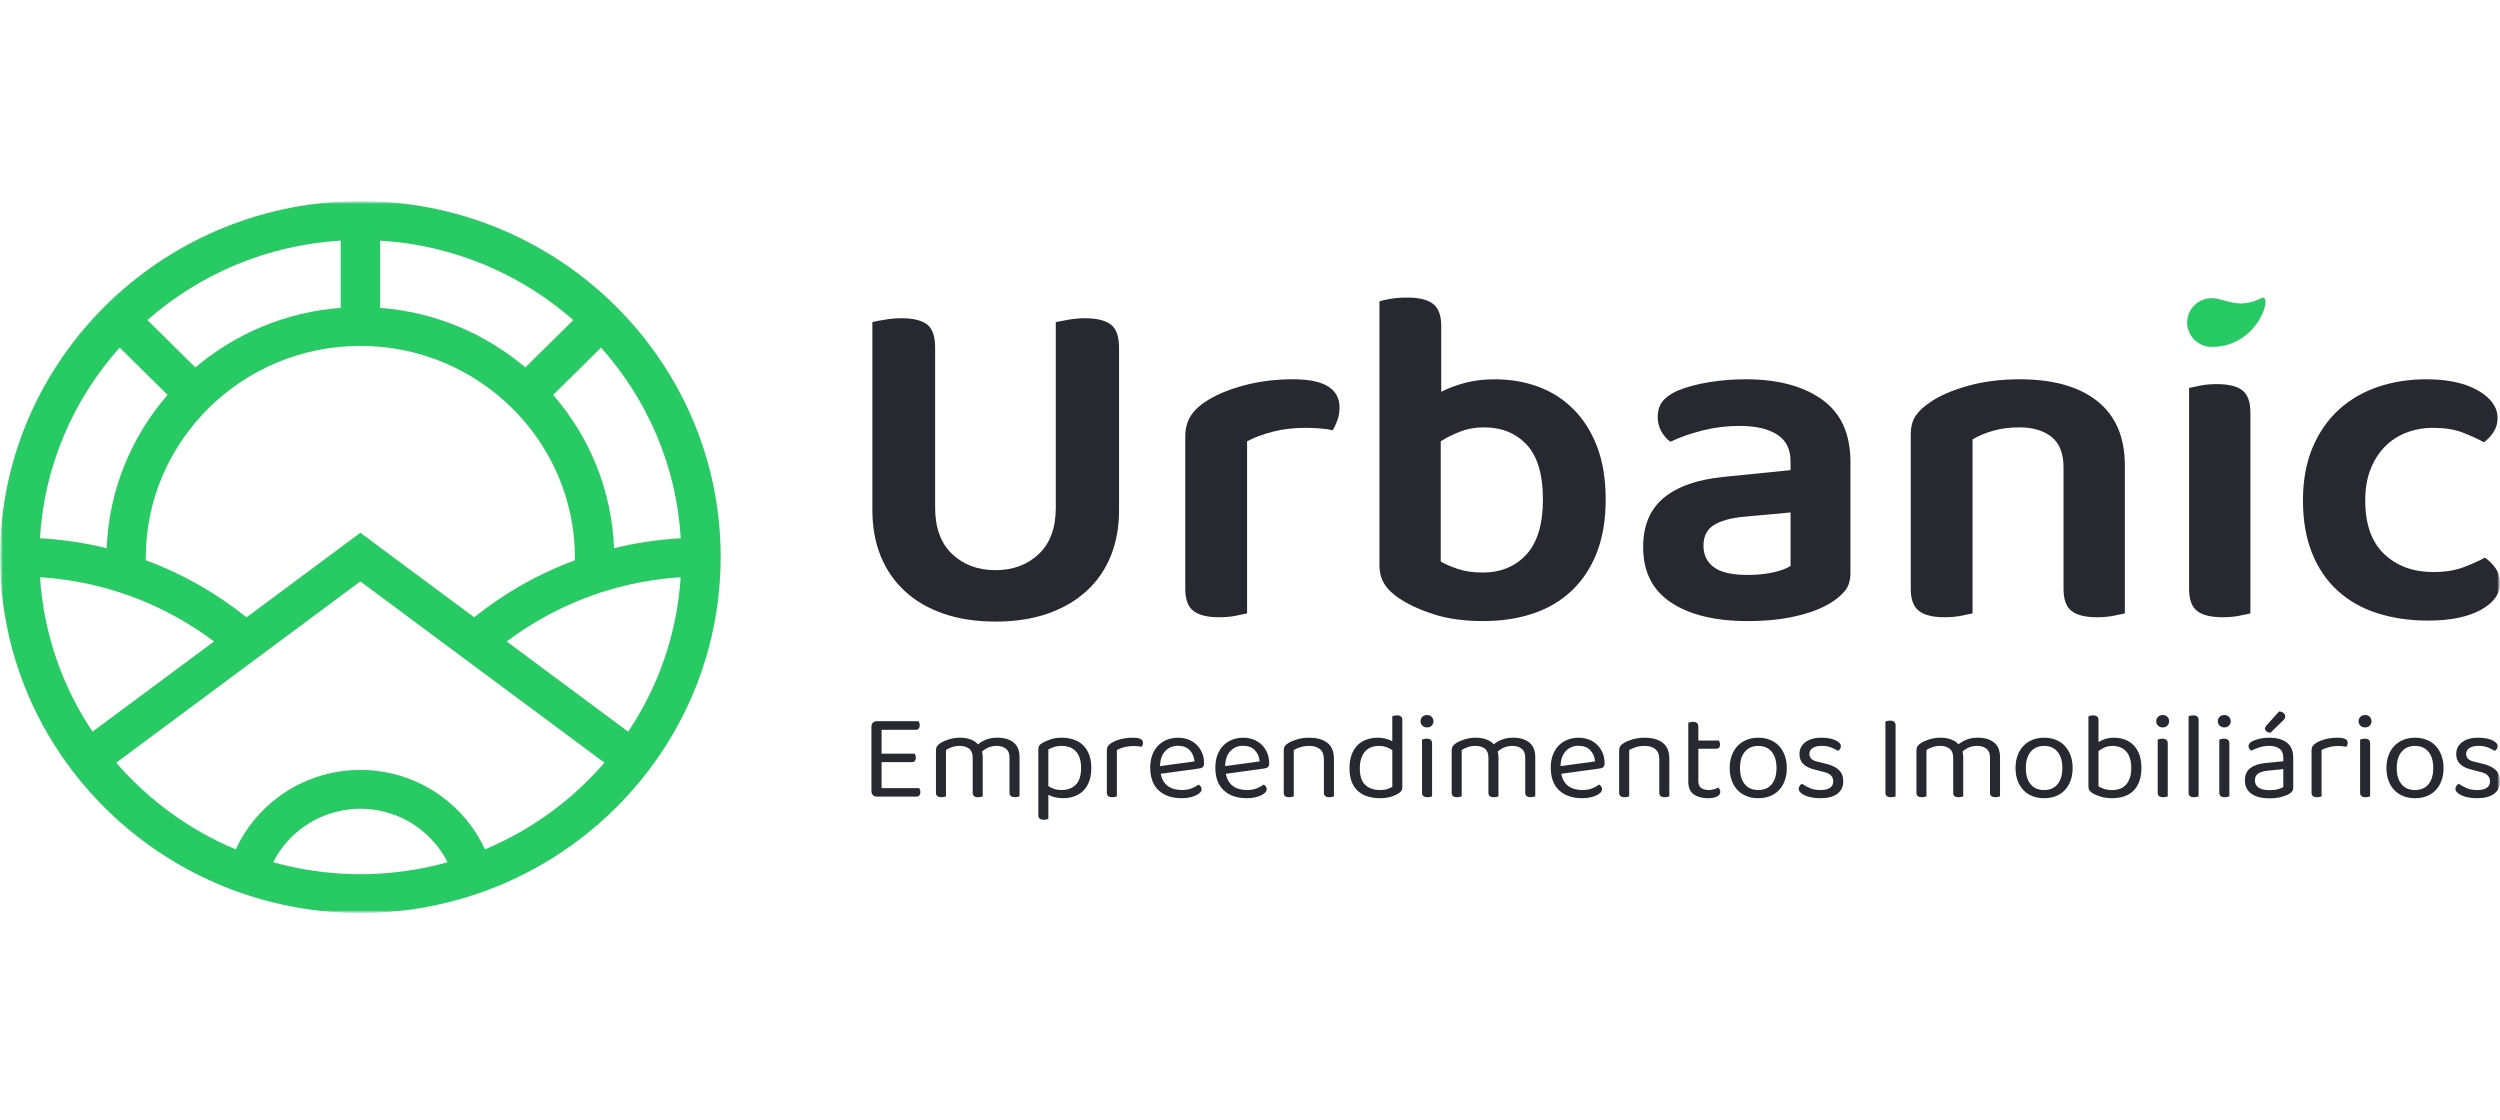 <?xml version="1.0" encoding="UTF-8"?>
<svg xmlns="http://www.w3.org/2000/svg" width="460" height="206" viewBox="0 0 460 206" fill="none">
  <mask id="mask0_22_856" style="mask-type:luminance" maskUnits="userSpaceOnUse" x="0" y="37" width="460" height="132">
    <path d="M460 37H0V168.013H460V37Z" fill="white"></path>
  </mask>
  <g mask="url(#mask0_22_856)">
    <mask id="mask1_22_856" style="mask-type:luminance" maskUnits="userSpaceOnUse" x="0" y="37" width="460" height="132">
      <path d="M460 37H0V168.013H460V37Z" fill="white"></path>
    </mask>
    <g mask="url(#mask1_22_856)">
      <path d="M416.094 54.865C418.336 53.758 415.709 63.832 406.974 63.832C404.469 63.832 402.435 61.825 402.435 59.349C402.435 56.873 404.466 54.865 406.974 54.865C409.483 54.865 411.654 57.059 416.094 54.865Z" fill="#28CA64"></path>
      <path d="M132.517 99.024C130.679 64.516 101.684 37 66.305 37C30.927 37 1.934 64.516 0.097 99.024C0.032 100.177 0 101.339 0 102.505C0 103.745 0.043 104.973 0.11 106.194C0.792 118.264 4.793 129.469 11.227 138.934C12.577 140.917 14.037 142.819 15.592 144.643C22.483 152.726 31.313 159.138 41.367 163.185C43.658 164.107 46.015 164.904 48.424 165.57C52.964 166.828 57.695 167.631 62.571 167.9C62.641 167.903 62.711 167.911 62.781 167.916C63.948 167.978 65.125 168.011 66.305 168.011C67.486 168.011 68.663 167.976 69.83 167.916C69.9 167.914 69.967 167.906 70.04 167.9C74.916 167.631 79.645 166.828 84.187 165.57C86.596 164.901 88.953 164.107 91.243 163.185C101.298 159.136 110.127 152.726 117.017 144.643C118.571 142.819 120.032 140.917 121.381 138.934C127.818 129.469 131.816 118.264 132.498 106.194C132.568 104.971 132.608 103.742 132.608 102.505C132.608 101.336 132.576 100.177 132.514 99.022M125.258 99.04C121.05 99.272 116.949 99.897 112.986 100.873C112.571 90.128 108.419 80.318 101.783 72.666L110.594 63.961C119.056 73.44 124.458 85.637 125.258 99.043M26.824 102.653C26.824 81.145 44.536 63.646 66.305 63.646C88.075 63.646 105.787 81.143 105.787 102.653C105.787 102.796 105.776 102.939 105.776 103.082C99.008 105.59 92.766 109.16 87.251 113.587L66.305 98.03L45.36 113.587C39.845 109.16 33.6 105.59 26.832 103.082C26.832 102.939 26.821 102.799 26.821 102.653M96.662 67.607C89.349 61.415 80.092 57.42 69.927 56.647V44.275C83.527 45.091 95.894 50.474 105.485 58.891L96.662 67.607ZM62.684 44.275V56.647C52.519 57.42 43.262 61.415 35.949 67.607L27.126 58.891C36.715 50.474 49.084 45.091 62.684 44.275ZM22.017 63.959L30.83 72.664C24.194 80.316 20.043 90.125 19.628 100.87C15.664 99.895 11.561 99.269 7.353 99.038C8.153 85.631 13.557 73.434 22.017 63.956M7.374 106.213C11.712 106.482 15.918 107.22 19.954 108.371C22.651 109.139 25.269 110.092 27.794 111.216C31.927 113.056 35.812 115.346 39.377 118.032L32.652 123.025L26.851 127.333L17.03 134.626C11.502 126.376 8.04 116.664 7.374 106.213ZM70.059 160.728C69.978 160.733 69.897 160.741 69.816 160.747C68.655 160.814 67.486 160.857 66.308 160.857C65.131 160.857 63.962 160.812 62.8 160.747C62.717 160.741 62.639 160.733 62.558 160.728C58.325 160.464 54.216 159.755 50.272 158.653C52.403 154.434 56.178 151.166 60.774 149.687C61.995 149.294 63.269 149.024 64.589 148.898C65.155 148.844 65.729 148.811 66.311 148.811C66.893 148.811 67.464 148.844 68.032 148.898C69.353 149.022 70.627 149.294 71.848 149.687C76.444 151.166 80.219 154.434 82.35 158.653C78.405 159.755 74.297 160.464 70.064 160.728M89.234 156.283C87.423 152.344 84.605 148.951 81.102 146.43C78.995 144.913 76.643 143.711 74.116 142.892C71.81 142.148 69.361 141.723 66.82 141.674C66.648 141.672 66.478 141.661 66.305 141.661C66.133 141.661 65.963 141.672 65.791 141.674C63.248 141.725 60.798 142.148 58.495 142.892C55.968 143.708 53.616 144.91 51.509 146.43C48.006 148.951 45.188 152.346 43.377 156.283C34.837 152.715 27.328 147.208 21.387 140.338L31.191 133.058L36.989 128.753L44.97 122.825L50.814 118.485L66.303 106.98L81.792 118.485L87.636 122.825L95.619 128.753L101.417 133.058L111.219 140.338C105.28 147.208 97.772 152.715 89.231 156.283M115.583 134.629L105.763 127.336L99.962 123.027L93.237 118.035C96.802 115.346 100.687 113.056 104.82 111.218C107.344 110.095 109.963 109.144 112.66 108.373C116.696 107.223 120.904 106.487 125.24 106.215C124.571 116.666 121.112 126.379 115.583 134.629Z" fill="#28CA64"></path>
      <path d="M183.171 114.371C179.59 114.371 176.395 113.883 173.59 112.91C170.785 111.938 168.412 110.553 166.472 108.753C164.532 106.956 163.053 104.803 162.04 102.298C161.024 99.792 160.518 96.977 160.518 93.849V59.263C160.994 59.144 161.757 58.998 162.8 58.821C163.842 58.645 164.874 58.557 165.887 58.557C168.037 58.557 169.603 58.942 170.589 59.707C171.575 60.475 172.065 61.889 172.065 63.953V93.409C172.065 97.125 173.11 99.97 175.199 101.945C177.287 103.922 179.943 104.909 183.165 104.909C186.388 104.909 189.044 103.922 191.132 101.945C193.223 99.97 194.266 97.125 194.266 93.409V59.265C194.802 59.147 195.578 59.001 196.594 58.823C197.609 58.648 198.622 58.559 199.638 58.559C201.788 58.559 203.37 58.945 204.383 59.71C205.398 60.478 205.905 61.892 205.905 63.956V93.854C205.905 96.979 205.398 99.795 204.383 102.303C203.367 104.809 201.877 106.962 199.907 108.759C197.938 110.558 195.551 111.943 192.746 112.916C189.941 113.888 186.749 114.376 183.165 114.376" fill="#282830"></path>
      <path d="M229.461 112.867C228.925 112.986 228.208 113.131 227.311 113.309C226.417 113.487 225.401 113.573 224.267 113.573C222.176 113.573 220.624 113.191 219.611 112.423C218.595 111.658 218.089 110.3 218.089 108.355V80.316C218.089 78.782 218.447 77.484 219.164 76.422C219.881 75.361 220.923 74.418 222.297 73.591C224.146 72.472 226.43 71.556 229.146 70.848C231.862 70.142 234.801 69.786 237.967 69.786C243.636 69.786 246.473 71.527 246.473 75.005C246.473 75.832 246.338 76.614 246.069 77.349C245.799 78.087 245.516 78.691 245.22 79.162C243.846 78.869 242.146 78.721 240.117 78.721C238.088 78.721 236.057 78.958 234.209 79.429C232.358 79.903 230.776 80.491 229.464 81.199V112.865L229.461 112.867Z" fill="#282830"></path>
      <path d="M275.032 69.789C277.899 69.789 280.566 70.247 283.045 71.16C285.521 72.076 287.684 73.459 289.535 75.318C291.386 77.177 292.833 79.475 293.878 82.218C294.921 84.96 295.446 88.188 295.446 91.903C295.446 95.619 294.907 98.86 293.835 101.632C292.76 104.405 291.238 106.733 289.268 108.619C287.299 110.507 284.925 111.922 282.15 112.865C279.375 113.808 276.285 114.279 272.885 114.279C269.484 114.279 266.408 113.867 263.843 113.04C261.278 112.215 259.157 111.243 257.487 110.122C256.234 109.298 255.307 108.398 254.712 107.425C254.114 106.452 253.817 105.288 253.817 103.931V55.461C254.294 55.283 254.995 55.122 255.922 54.973C256.846 54.825 257.875 54.752 259.009 54.752C261.097 54.752 262.649 55.135 263.665 55.903C264.678 56.668 265.187 58.026 265.187 59.971V72.09C266.44 71.441 267.887 70.896 269.53 70.454C271.171 70.013 273.006 69.792 275.037 69.792M273.062 78.634C271.451 78.634 269.975 78.898 268.63 79.429C267.289 79.96 266.109 80.55 265.096 81.199V103.311C265.871 103.782 266.917 104.24 268.229 104.682C269.541 105.124 271.063 105.345 272.796 105.345C276.137 105.345 278.823 104.24 280.854 102.028C282.883 99.817 283.899 96.441 283.899 91.901C283.899 87.361 282.899 83.939 280.9 81.816C278.901 79.693 276.29 78.632 273.065 78.632" fill="#282830"></path>
      <path d="M321.23 69.789C327.079 69.789 331.751 71.028 335.243 73.504C338.735 75.981 340.48 79.814 340.48 85.004V105.437C340.48 106.851 340.122 107.972 339.405 108.796C338.689 109.624 337.794 110.359 336.719 111.008C335.046 112.011 332.928 112.808 330.363 113.395C327.796 113.986 324.87 114.279 321.588 114.279C315.621 114.279 310.919 113.142 307.487 110.874C304.054 108.605 302.338 105.2 302.338 100.657C302.338 96.707 303.607 93.684 306.142 91.591C308.677 89.5 312.366 88.215 317.199 87.743L329.464 86.504V84.912C329.464 82.67 328.642 81.019 327.001 79.96C325.358 78.898 323.046 78.368 320.061 78.368C317.733 78.368 315.464 78.648 313.255 79.208C311.046 79.769 309.076 80.461 307.346 81.285C306.689 80.814 306.139 80.181 305.692 79.383C305.245 78.588 305.019 77.718 305.019 76.775C305.019 75.595 305.302 74.639 305.87 73.9C306.436 73.162 307.346 72.499 308.599 71.909C310.329 71.201 312.301 70.67 314.508 70.317C316.717 69.964 318.953 69.786 321.225 69.786M321.586 105.79C323.315 105.79 324.9 105.628 326.33 105.305C327.761 104.981 328.806 104.583 329.464 104.111V94.293L320.78 95.088C318.393 95.325 316.572 95.84 315.319 96.637C314.066 97.432 313.438 98.688 313.438 100.396C313.438 102.104 314.079 103.432 315.365 104.375C316.647 105.321 318.722 105.79 321.586 105.79Z" fill="#282830"></path>
      <path d="M377.499 80.404C376.037 79.227 374.054 78.634 371.545 78.634C369.813 78.634 368.218 78.842 366.755 79.254C365.292 79.666 364.023 80.197 362.951 80.846V112.867C362.414 112.986 361.698 113.131 360.801 113.309C359.903 113.487 358.89 113.573 357.756 113.573C355.665 113.573 354.113 113.191 353.1 112.423C352.085 111.658 351.578 110.3 351.578 108.355V79.96C351.578 78.545 351.874 77.395 352.473 76.511C353.068 75.627 353.995 74.773 355.248 73.946C356.977 72.769 359.278 71.78 362.142 70.983C365.006 70.188 368.169 69.789 371.631 69.789C377.78 69.789 382.538 71.131 385.911 73.814C389.281 76.498 390.971 80.434 390.971 85.623V112.867C390.491 112.986 389.791 113.131 388.867 113.309C387.942 113.487 386.943 113.573 385.868 113.573C383.718 113.573 382.152 113.191 381.166 112.423C380.18 111.658 379.69 110.3 379.69 108.355V85.976C379.69 83.441 378.96 81.582 377.497 80.404" fill="#282830"></path>
      <path d="M402.79 71.381C403.267 71.263 403.967 71.117 404.894 70.94C405.818 70.762 406.818 70.675 407.893 70.675C410.043 70.675 411.608 71.058 412.594 71.826C413.581 72.594 414.071 73.949 414.071 75.894V112.867C413.591 112.986 412.893 113.132 411.967 113.309C411.043 113.487 410.043 113.573 408.968 113.573C406.818 113.573 405.253 113.191 404.266 112.423C403.28 111.658 402.79 110.3 402.79 108.355V71.381Z" fill="#282830"></path>
      <path d="M447.735 78.723C445.944 78.723 444.287 79.02 442.767 79.607C441.248 80.194 439.933 81.054 438.828 82.172C437.724 83.293 436.843 84.677 436.188 86.329C435.53 87.981 435.202 89.899 435.202 92.079C435.202 96.443 436.366 99.73 438.694 101.942C441.021 104.154 444.036 105.259 447.735 105.259C449.823 105.259 451.629 104.979 453.151 104.418C454.673 103.858 456.031 103.254 457.225 102.605C458.06 103.195 458.731 103.874 459.24 104.639C459.746 105.407 460.002 106.291 460.002 107.293C460.002 109.298 458.806 110.949 456.422 112.245C454.035 113.541 450.81 114.19 446.752 114.19C443.349 114.19 440.229 113.732 437.395 112.819C434.561 111.906 432.128 110.518 430.099 108.662C428.067 106.803 426.502 104.491 425.4 101.719C424.295 98.946 423.743 95.735 423.743 92.076C423.743 88.417 424.339 85.103 425.535 82.304C426.728 79.504 428.353 77.174 430.414 75.315C432.473 73.459 434.876 72.074 437.621 71.158C440.367 70.244 443.293 69.786 446.396 69.786C450.395 69.786 453.587 70.481 455.977 71.866C458.364 73.251 459.558 74.949 459.558 76.953C459.558 77.896 459.302 78.753 458.795 79.518C458.286 80.286 457.707 80.903 457.049 81.377C455.856 80.728 454.528 80.124 453.065 79.564C451.602 79.003 449.826 78.723 447.738 78.723" fill="#282830"></path>
      <path d="M160.62 146.3C160.437 146.117 160.343 145.875 160.343 145.57V133.707C160.343 133.403 160.437 133.16 160.62 132.977C160.803 132.794 161.051 132.702 161.359 132.702H169.024C169.069 132.778 169.115 132.88 169.161 133.01C169.207 133.139 169.231 133.282 169.231 133.433C169.231 133.691 169.169 133.896 169.045 134.05C168.921 134.203 168.746 134.279 168.514 134.279H162.21V138.681H168.304C168.35 138.756 168.399 138.859 168.444 138.988C168.49 139.117 168.514 139.26 168.514 139.411C168.514 139.67 168.452 139.872 168.331 140.015C168.207 140.16 168.029 140.23 167.798 140.23H162.21V145.021H169.137C169.183 145.096 169.231 145.196 169.277 145.317C169.323 145.441 169.347 145.584 169.347 145.751C169.347 146.009 169.285 146.211 169.161 146.354C169.037 146.5 168.862 146.572 168.63 146.572H161.359C161.051 146.572 160.803 146.481 160.62 146.298" fill="#282830"></path>
      <path d="M185.092 137.77C184.661 137.42 184.085 137.245 183.36 137.245C182.36 137.245 181.466 137.595 180.682 138.296C180.776 138.6 180.822 138.926 180.822 139.276V146.529C180.744 146.559 180.625 146.594 180.464 146.632C180.302 146.669 180.138 146.688 179.968 146.688C179.305 146.688 178.976 146.416 178.976 145.866V139.411C178.976 138.665 178.761 138.118 178.33 137.768C177.899 137.417 177.314 137.242 176.576 137.242C176.083 137.242 175.617 137.318 175.178 137.471C174.738 137.622 174.367 137.797 174.059 137.994V146.524C173.981 146.554 173.865 146.589 173.715 146.626C173.561 146.664 173.391 146.683 173.205 146.683C172.543 146.683 172.214 146.411 172.214 145.861V138.083C172.214 137.778 172.279 137.525 172.411 137.318C172.54 137.113 172.769 136.905 173.092 136.693C173.507 136.434 174.035 136.21 174.674 136.019C175.312 135.828 175.956 135.733 176.603 135.733C177.357 135.733 178.025 135.844 178.613 136.065C179.197 136.286 179.645 136.585 179.952 136.965C180.35 136.614 180.852 136.323 181.452 136.086C182.053 135.852 182.738 135.733 183.508 135.733C184.756 135.733 185.747 136.027 186.488 136.612C187.226 137.196 187.595 138.099 187.595 139.314V146.521C187.52 146.551 187.399 146.586 187.237 146.624C187.075 146.661 186.911 146.68 186.741 146.68C186.078 146.68 185.75 146.408 185.75 145.858V139.403C185.75 138.657 185.534 138.11 185.103 137.759" fill="#282830"></path>
      <path d="M195.6 146.871C195.061 146.871 194.552 146.809 194.075 146.688C193.598 146.567 193.204 146.421 192.897 146.254V150.678C192.822 150.708 192.703 150.743 192.552 150.781C192.399 150.818 192.229 150.837 192.043 150.837C191.38 150.837 191.052 150.557 191.052 149.994V137.951C191.052 137.646 191.106 137.404 191.213 137.221C191.321 137.037 191.545 136.849 191.884 136.649C192.299 136.42 192.795 136.213 193.372 136.022C193.948 135.83 194.608 135.736 195.346 135.736C196.085 135.736 196.812 135.841 197.483 136.057C198.151 136.27 198.73 136.601 199.215 137.048C199.7 137.498 200.086 138.072 200.371 138.77C200.657 139.47 200.797 140.306 200.797 141.278C200.797 142.251 200.67 143.043 200.417 143.743C200.164 144.444 199.805 145.023 199.342 145.487C198.881 145.95 198.329 146.298 197.69 146.524C197.052 146.75 196.354 146.866 195.6 146.866M195.344 145.365C196.421 145.365 197.286 145.042 197.941 144.395C198.596 143.749 198.922 142.711 198.922 141.281C198.922 140.537 198.825 139.904 198.633 139.387C198.439 138.869 198.178 138.452 197.847 138.131C197.515 137.811 197.135 137.584 196.704 137.447C196.273 137.31 195.818 137.242 195.344 137.242C194.789 137.242 194.32 137.31 193.935 137.447C193.549 137.584 193.202 137.738 192.895 137.902V144.632C193.188 144.845 193.533 145.02 193.935 145.155C194.333 145.293 194.802 145.36 195.344 145.36" fill="#282830"></path>
      <path d="M205.504 146.529C205.426 146.559 205.31 146.594 205.159 146.632C205.005 146.669 204.836 146.688 204.65 146.688C203.987 146.688 203.658 146.413 203.658 145.866V138.134C203.658 137.784 203.723 137.506 203.855 137.301C203.984 137.097 204.205 136.895 204.512 136.698C204.914 136.439 205.455 136.216 206.14 136.024C206.824 135.833 207.597 135.739 208.459 135.739C209.691 135.739 210.308 136.043 210.308 136.652C210.308 136.806 210.283 136.946 210.238 137.075C210.192 137.204 210.13 137.315 210.052 137.404C209.898 137.374 209.699 137.342 209.451 137.312C209.206 137.283 208.958 137.266 208.713 137.266C208.004 137.266 207.382 137.339 206.843 137.482C206.304 137.627 205.857 137.797 205.504 137.997V146.527V146.529Z" fill="#282830"></path>
      <path d="M213.563 142.377C213.978 144.368 215.3 145.365 217.534 145.365C218.181 145.365 218.765 145.26 219.288 145.045C219.811 144.832 220.225 144.603 220.535 144.36C220.904 144.573 221.088 144.861 221.088 145.228C221.088 145.441 220.991 145.646 220.799 145.845C220.605 146.042 220.344 146.217 220.013 146.368C219.681 146.521 219.296 146.642 218.857 146.734C218.418 146.826 217.946 146.871 217.437 146.871C215.651 146.871 214.239 146.392 213.199 145.435C212.162 144.476 211.642 143.078 211.642 141.24C211.642 140.373 211.768 139.602 212.021 138.923C212.277 138.247 212.63 137.673 213.083 137.202C213.536 136.73 214.08 136.369 214.71 136.119C215.341 135.868 216.025 135.741 216.763 135.741C217.456 135.741 218.094 135.855 218.682 136.084C219.266 136.313 219.77 136.636 220.193 137.054C220.616 137.471 220.948 137.967 221.187 138.535C221.424 139.107 221.546 139.732 221.546 140.419C221.546 140.753 221.468 140.993 221.314 141.138C221.16 141.284 220.945 141.37 220.667 141.399L213.557 142.38L213.563 142.377ZM216.747 137.223C215.81 137.223 215.031 137.547 214.414 138.193C213.8 138.84 213.476 139.764 213.444 140.966L219.794 140.098C219.719 139.263 219.423 138.576 218.905 138.034C218.391 137.495 217.671 137.226 216.747 137.226" fill="#282830"></path>
      <path d="M225.544 142.377C225.959 144.368 227.282 145.365 229.515 145.365C230.162 145.365 230.747 145.26 231.269 145.045C231.792 144.832 232.207 144.603 232.517 144.36C232.886 144.573 233.069 144.861 233.069 145.228C233.069 145.441 232.972 145.646 232.781 145.845C232.587 146.042 232.325 146.217 231.994 146.368C231.663 146.521 231.277 146.642 230.838 146.734C230.399 146.826 229.928 146.871 229.418 146.871C227.632 146.871 226.22 146.392 225.18 145.435C224.143 144.476 223.623 143.078 223.623 141.24C223.623 140.373 223.75 139.602 224.003 138.923C224.259 138.247 224.612 137.673 225.064 137.202C225.517 136.73 226.061 136.369 226.692 136.119C227.322 135.868 228.007 135.741 228.745 135.741C229.437 135.741 230.076 135.855 230.663 136.084C231.248 136.313 231.752 136.636 232.175 137.054C232.598 137.471 232.929 137.967 233.169 138.535C233.406 139.107 233.527 139.732 233.527 140.419C233.527 140.753 233.449 140.993 233.295 141.138C233.142 141.284 232.926 141.37 232.649 141.399L225.539 142.38L225.544 142.377ZM228.729 137.223C227.791 137.223 227.012 137.547 226.395 138.193C225.781 138.84 225.458 139.764 225.426 140.966L231.776 140.098C231.7 139.263 231.404 138.576 230.887 138.034C230.372 137.495 229.653 137.226 228.729 137.226" fill="#282830"></path>
      <path d="M242.87 137.84C242.385 137.444 241.736 137.248 240.92 137.248C240.303 137.248 239.758 137.323 239.279 137.477C238.802 137.627 238.392 137.803 238.056 137.999V146.529C237.98 146.559 237.864 146.594 237.711 146.632C237.557 146.669 237.387 146.688 237.201 146.688C236.539 146.688 236.21 146.413 236.21 145.866V138.088C236.21 137.768 236.275 137.506 236.407 137.301C236.536 137.097 236.765 136.895 237.088 136.698C237.49 136.455 238.021 136.235 238.681 136.038C239.341 135.841 240.09 135.741 240.92 135.741C242.321 135.741 243.425 136.054 244.231 136.676C245.039 137.299 245.443 138.279 245.443 139.618V146.529C245.368 146.559 245.246 146.594 245.085 146.632C244.923 146.669 244.759 146.688 244.589 146.688C243.926 146.688 243.595 146.413 243.595 145.866V139.707C243.595 138.856 243.352 138.234 242.867 137.838" fill="#282830"></path>
      <path d="M258.028 144.843C258.028 145.147 257.961 145.382 257.832 145.549C257.702 145.716 257.498 145.883 257.22 146.05C256.913 146.246 256.474 146.435 255.905 146.607C255.337 146.783 254.682 146.869 253.941 146.869C253.111 146.869 252.349 146.761 251.657 146.548C250.964 146.335 250.369 146.007 249.868 145.557C249.366 145.109 248.981 144.538 248.712 143.846C248.442 143.153 248.308 142.321 248.308 141.348C248.308 140.376 248.448 139.513 248.723 138.805C249 138.096 249.372 137.514 249.843 137.059C250.312 136.604 250.867 136.267 251.506 136.057C252.144 135.844 252.826 135.736 253.548 135.736C254.041 135.736 254.518 135.798 254.979 135.919C255.442 136.041 255.841 136.194 256.18 136.375V131.789C256.256 131.759 256.377 131.724 256.539 131.687C256.7 131.649 256.865 131.63 257.034 131.63C257.697 131.63 258.028 131.905 258.028 132.452V144.837V144.843ZM256.183 138.021C255.873 137.808 255.52 137.625 255.121 137.474C254.723 137.323 254.259 137.248 253.737 137.248C253.26 137.248 252.81 137.32 252.387 137.463C251.964 137.609 251.589 137.843 251.266 138.169C250.943 138.498 250.687 138.926 250.493 139.46C250.299 139.993 250.204 140.637 250.204 141.397C250.204 142.795 250.544 143.808 251.22 144.431C251.899 145.053 252.799 145.365 253.922 145.365C254.461 145.365 254.903 145.309 255.251 145.193C255.596 145.08 255.908 144.937 256.186 144.773V138.021H256.183Z" fill="#282830"></path>
      <path d="M261.377 132.705C261.377 132.387 261.487 132.118 261.711 131.897C261.935 131.676 262.223 131.565 262.576 131.565C262.929 131.565 263.214 131.676 263.43 131.897C263.646 132.118 263.753 132.387 263.753 132.705C263.753 133.023 263.646 133.295 263.43 133.516C263.214 133.737 262.929 133.847 262.576 133.847C262.223 133.847 261.932 133.737 261.711 133.516C261.487 133.295 261.377 133.026 261.377 132.705ZM263.5 146.529C263.422 146.559 263.306 146.594 263.155 146.632C263.002 146.669 262.832 146.688 262.646 146.688C261.983 146.688 261.654 146.413 261.654 145.867V136.081C261.73 136.051 261.851 136.016 262.013 135.979C262.174 135.941 262.347 135.922 262.533 135.922C263.179 135.922 263.503 136.205 263.503 136.765V146.529H263.5Z" fill="#282830"></path>
      <path d="M279.986 137.77C279.555 137.42 278.978 137.245 278.254 137.245C277.254 137.245 276.359 137.595 275.575 138.296C275.67 138.6 275.716 138.926 275.716 139.276V146.529C275.637 146.559 275.519 146.594 275.357 146.632C275.196 146.669 275.031 146.688 274.861 146.688C274.199 146.688 273.87 146.416 273.87 145.866V139.411C273.87 138.665 273.654 138.118 273.223 137.768C272.792 137.417 272.208 137.242 271.469 137.242C270.976 137.242 270.51 137.318 270.071 137.471C269.632 137.622 269.26 137.797 268.953 137.994V146.524C268.875 146.554 268.759 146.589 268.608 146.626C268.455 146.664 268.285 146.683 268.099 146.683C267.436 146.683 267.107 146.411 267.107 145.861V138.083C267.107 137.778 267.172 137.525 267.304 137.318C267.433 137.113 267.662 136.905 267.986 136.693C268.401 136.434 268.929 136.21 269.567 136.019C270.206 135.828 270.85 135.733 271.496 135.733C272.251 135.733 272.919 135.844 273.506 136.065C274.091 136.286 274.538 136.585 274.845 136.965C275.244 136.614 275.745 136.323 276.346 136.086C276.947 135.852 277.631 135.733 278.402 135.733C279.649 135.733 280.641 136.027 281.382 136.612C282.12 137.196 282.489 138.099 282.489 139.314V146.521C282.413 146.551 282.292 146.586 282.131 146.624C281.969 146.661 281.805 146.68 281.635 146.68C280.972 146.68 280.643 146.408 280.643 145.858V139.403C280.643 138.657 280.428 138.11 279.997 137.759" fill="#282830"></path>
      <path d="M287.258 142.377C287.673 144.368 288.996 145.365 291.229 145.365C291.876 145.365 292.46 145.26 292.983 145.045C293.506 144.832 293.921 144.603 294.231 144.36C294.6 144.573 294.783 144.861 294.783 145.228C294.783 145.441 294.686 145.646 294.495 145.845C294.301 146.042 294.039 146.217 293.708 146.368C293.377 146.521 292.991 146.642 292.552 146.734C292.113 146.826 291.641 146.871 291.132 146.871C289.346 146.871 287.934 146.392 286.894 145.435C285.857 144.476 285.337 143.078 285.337 141.24C285.337 140.373 285.464 139.602 285.717 138.923C285.973 138.247 286.326 137.673 286.778 137.202C287.231 136.73 287.775 136.369 288.406 136.119C289.036 135.868 289.72 135.741 290.459 135.741C291.151 135.741 291.79 135.855 292.377 136.084C292.962 136.313 293.465 136.636 293.888 137.054C294.311 137.471 294.643 137.967 294.883 138.535C295.12 139.107 295.241 139.732 295.241 140.419C295.241 140.753 295.163 140.993 295.009 141.138C294.856 141.284 294.64 141.37 294.363 141.399L287.253 142.38L287.258 142.377ZM290.443 137.223C289.505 137.223 288.726 137.547 288.109 138.193C287.495 138.84 287.172 139.764 287.139 140.966L293.49 140.098C293.414 139.263 293.118 138.576 292.601 138.034C292.086 137.495 291.367 137.226 290.443 137.226" fill="#282830"></path>
      <path d="M304.585 137.84C304.1 137.444 303.451 137.248 302.634 137.248C302.017 137.248 301.473 137.323 300.994 137.477C300.517 137.627 300.107 137.803 299.77 137.999V146.529C299.695 146.559 299.579 146.594 299.425 146.632C299.272 146.669 299.102 146.688 298.916 146.688C298.253 146.688 297.925 146.413 297.925 145.866V138.088C297.925 137.768 297.989 137.506 298.121 137.301C298.251 137.097 298.48 136.895 298.803 136.698C299.205 136.455 299.735 136.235 300.395 136.038C301.056 135.841 301.805 135.741 302.634 135.741C304.035 135.741 305.14 136.054 305.946 136.676C306.754 137.299 307.158 138.279 307.158 139.618V146.529C307.083 146.559 306.961 146.594 306.8 146.632C306.638 146.669 306.474 146.688 306.304 146.688C305.641 146.688 305.31 146.413 305.31 145.866V139.707C305.31 138.856 305.067 138.234 304.582 137.838" fill="#282830"></path>
      <path d="M314.271 146.872C313.193 146.872 312.32 146.634 311.649 146.163C310.981 145.691 310.645 144.91 310.645 143.814V132.977C310.72 132.948 310.841 132.913 311.003 132.875C311.165 132.837 311.337 132.818 311.523 132.818C312.169 132.818 312.493 133.093 312.493 133.64V136.262H316.278C316.324 136.337 316.373 136.439 316.418 136.569C316.464 136.698 316.488 136.841 316.488 136.992C316.488 137.509 316.257 137.768 315.796 137.768H312.495V143.698C312.495 144.307 312.668 144.735 313.015 144.988C313.363 145.239 313.851 145.365 314.484 145.365C314.745 145.365 315.039 145.32 315.359 145.228C315.683 145.136 315.952 145.031 316.168 144.91C316.259 144.999 316.343 145.115 316.421 145.252C316.496 145.39 316.537 145.549 316.537 145.732C316.537 146.066 316.337 146.341 315.936 146.554C315.537 146.766 314.982 146.874 314.274 146.874" fill="#282830"></path>
      <path d="M328.771 141.305C328.771 142.156 328.648 142.924 328.402 143.609C328.157 144.293 327.807 144.88 327.352 145.365C326.896 145.853 326.347 146.225 325.7 146.483C325.053 146.742 324.329 146.871 323.531 146.871C322.734 146.871 322.006 146.742 321.36 146.483C320.713 146.225 320.161 145.853 319.697 145.365C319.237 144.88 318.881 144.293 318.636 143.609C318.391 142.924 318.267 142.156 318.267 141.305C318.267 140.454 318.393 139.686 318.646 139.002C318.9 138.317 319.258 137.73 319.719 137.245C320.182 136.757 320.735 136.385 321.381 136.127C322.028 135.868 322.742 135.739 323.528 135.739C324.315 135.739 325.029 135.868 325.676 136.127C326.322 136.385 326.872 136.757 327.327 137.245C327.78 137.73 328.136 138.317 328.389 139.002C328.642 139.686 328.769 140.454 328.769 141.305M323.528 137.248C322.48 137.248 321.659 137.606 321.058 138.32C320.457 139.034 320.158 140.031 320.158 141.308C320.158 142.585 320.454 143.601 321.047 144.306C321.64 145.015 322.467 145.368 323.528 145.368C324.59 145.368 325.414 145.01 325.999 144.296C326.584 143.582 326.877 142.585 326.877 141.308C326.877 140.031 326.581 139.034 325.988 138.32C325.396 137.606 324.577 137.248 323.528 137.248Z" fill="#282830"></path>
      <path d="M339.16 143.77C339.16 144.743 338.799 145.503 338.075 146.052C337.35 146.599 336.305 146.874 334.933 146.874C334.349 146.874 333.81 146.823 333.317 146.726C332.824 146.626 332.406 146.5 332.058 146.338C331.714 146.179 331.441 145.996 331.25 145.791C331.056 145.586 330.962 145.376 330.962 145.163C330.962 144.98 331.013 144.805 331.113 144.638C331.212 144.471 331.363 144.325 331.563 144.204C331.978 144.509 332.463 144.778 333.018 145.015C333.573 145.249 334.203 145.368 334.912 145.368C336.512 145.368 337.312 144.835 337.312 143.77C337.312 142.903 336.782 142.342 335.72 142.081L333.802 141.58C332.864 141.337 332.177 140.982 331.749 140.521C331.318 140.058 331.102 139.46 331.102 138.729C331.102 138.333 331.183 137.953 331.344 137.587C331.506 137.223 331.757 136.903 332.096 136.631C332.436 136.356 332.853 136.14 333.354 135.979C333.853 135.82 334.443 135.739 335.122 135.739C336.2 135.739 337.07 135.895 337.73 136.205C338.393 136.517 338.724 136.878 338.724 137.288C338.724 137.485 338.673 137.66 338.573 137.811C338.473 137.964 338.339 138.077 338.169 138.153C337.892 137.97 337.498 137.773 336.992 137.56C336.482 137.347 335.884 137.239 335.192 137.239C334.499 137.239 333.95 137.369 333.54 137.627C333.131 137.886 332.929 138.25 332.929 138.721C332.929 139.072 333.045 139.368 333.274 139.61C333.505 139.853 333.891 140.036 334.427 140.157L336.022 140.545C337.067 140.804 337.854 141.187 338.376 141.696C338.899 142.205 339.16 142.892 339.16 143.76" fill="#282830"></path>
      <path d="M348.442 146.632C348.288 146.669 348.119 146.688 347.933 146.688C347.256 146.688 346.917 146.408 346.917 145.845V132.754C346.992 132.724 347.114 132.689 347.275 132.651C347.437 132.614 347.609 132.595 347.795 132.595C348.455 132.595 348.787 132.875 348.787 133.438V146.532C348.711 146.562 348.593 146.597 348.442 146.634" fill="#282830"></path>
      <path d="M365.502 137.77C365.07 137.42 364.494 137.245 363.769 137.245C362.77 137.245 361.875 137.595 361.091 138.296C361.185 138.6 361.231 138.926 361.231 139.276V146.529C361.153 146.559 361.034 146.594 360.873 146.632C360.711 146.669 360.547 146.688 360.377 146.688C359.714 146.688 359.386 146.416 359.386 145.866V139.411C359.386 138.665 359.17 138.118 358.739 137.768C358.308 137.417 357.723 137.242 356.985 137.242C356.492 137.242 356.026 137.318 355.587 137.471C355.148 137.622 354.776 137.797 354.469 137.994V146.524C354.39 146.554 354.275 146.589 354.124 146.626C353.97 146.664 353.8 146.683 353.615 146.683C352.952 146.683 352.623 146.411 352.623 145.861V138.083C352.623 137.778 352.688 137.525 352.82 137.318C352.949 137.113 353.178 136.905 353.501 136.693C353.916 136.434 354.444 136.21 355.083 136.019C355.721 135.828 356.365 135.733 357.012 135.733C357.766 135.733 358.435 135.844 359.022 136.065C359.607 136.286 360.054 136.585 360.361 136.965C360.76 136.614 361.261 136.323 361.862 136.086C362.462 135.852 363.147 135.733 363.917 135.733C365.165 135.733 366.156 136.027 366.897 136.612C367.635 137.196 368.005 138.099 368.005 139.314V146.521C367.929 146.551 367.808 146.586 367.646 146.624C367.485 146.661 367.32 146.68 367.15 146.68C366.488 146.68 366.159 146.408 366.159 145.858V139.403C366.159 138.657 365.943 138.11 365.512 137.759" fill="#282830"></path>
      <path d="M381.363 141.305C381.363 142.156 381.239 142.924 380.994 143.609C380.749 144.293 380.399 144.88 379.943 145.365C379.488 145.853 378.938 146.225 378.292 146.483C377.645 146.742 376.92 146.871 376.123 146.871C375.325 146.871 374.598 146.742 373.951 146.483C373.305 146.225 372.752 145.853 372.289 145.365C371.828 144.88 371.473 144.293 371.228 143.609C370.982 142.924 370.858 142.156 370.858 141.305C370.858 140.454 370.985 139.686 371.238 139.002C371.492 138.317 371.85 137.73 372.311 137.245C372.774 136.757 373.326 136.385 373.973 136.127C374.62 135.868 375.334 135.739 376.12 135.739C376.907 135.739 377.621 135.868 378.268 136.127C378.914 136.385 379.464 136.757 379.919 137.245C380.372 137.73 380.727 138.317 380.981 139.002C381.234 139.686 381.361 140.454 381.361 141.305M376.123 137.248C375.075 137.248 374.253 137.606 373.652 138.32C373.052 139.034 372.752 140.031 372.752 141.308C372.752 142.585 373.049 143.601 373.642 144.306C374.234 145.015 375.061 145.368 376.123 145.368C377.185 145.368 378.009 145.01 378.594 144.296C379.178 143.582 379.472 142.585 379.472 141.308C379.472 140.031 379.176 139.034 378.583 138.32C377.99 137.606 377.171 137.248 376.123 137.248Z" fill="#282830"></path>
      <path d="M388.985 135.742C389.693 135.742 390.353 135.855 390.97 136.084C391.587 136.31 392.121 136.655 392.576 137.11C393.029 137.566 393.384 138.145 393.638 138.843C393.891 139.543 394.018 140.362 394.018 141.305C394.018 142.248 393.888 143.091 393.624 143.792C393.363 144.492 392.996 145.069 392.528 145.524C392.059 145.98 391.493 146.319 390.83 146.54C390.167 146.761 389.445 146.871 388.659 146.871C387.872 146.871 387.225 146.783 386.616 146.61C386.008 146.435 385.512 146.233 385.127 146.007C384.803 145.81 384.58 145.616 384.456 145.425C384.332 145.236 384.272 144.98 384.272 144.659V131.794C384.348 131.765 384.469 131.73 384.631 131.692C384.792 131.654 384.965 131.635 385.151 131.635C385.797 131.635 386.121 131.91 386.121 132.457V136.539C386.46 136.326 386.864 136.14 387.333 135.981C387.802 135.822 388.354 135.742 388.985 135.742ZM388.707 137.248C388.168 137.248 387.678 137.342 387.242 137.533C386.802 137.722 386.431 137.948 386.121 138.207V144.662C386.352 144.829 386.686 144.991 387.126 145.142C387.565 145.293 388.077 145.371 388.661 145.371C389.184 145.371 389.658 145.29 390.081 145.131C390.504 144.972 390.871 144.724 391.178 144.39C391.485 144.056 391.725 143.633 391.895 143.124C392.064 142.615 392.148 142.011 392.148 141.311C392.148 140.61 392.064 140.004 391.895 139.487C391.725 138.969 391.488 138.549 391.178 138.22C390.871 137.894 390.504 137.649 390.081 137.49C389.658 137.331 389.2 137.25 388.707 137.25" fill="#282830"></path>
      <path d="M396.742 132.705C396.742 132.387 396.853 132.118 397.076 131.897C397.3 131.676 397.588 131.565 397.941 131.565C398.294 131.565 398.58 131.676 398.795 131.897C399.011 132.118 399.119 132.387 399.119 132.705C399.119 133.023 399.011 133.295 398.795 133.516C398.58 133.737 398.294 133.847 397.941 133.847C397.588 133.847 397.297 133.737 397.076 133.516C396.853 133.295 396.742 133.026 396.742 132.705ZM398.865 146.529C398.787 146.559 398.671 146.594 398.52 146.632C398.367 146.669 398.197 146.688 398.014 146.688C397.351 146.688 397.02 146.413 397.02 145.867V136.081C397.095 136.051 397.216 136.016 397.378 135.979C397.54 135.941 397.712 135.922 397.898 135.922C398.545 135.922 398.868 136.205 398.868 136.765V146.529H398.865Z" fill="#282830"></path>
      <path d="M404.2 146.632C404.046 146.669 403.877 146.688 403.693 146.688C403.031 146.688 402.699 146.413 402.699 145.867V131.792C402.775 131.762 402.896 131.727 403.058 131.689C403.219 131.652 403.384 131.633 403.553 131.633C404.216 131.633 404.545 131.908 404.545 132.455V146.529C404.469 146.559 404.351 146.594 404.2 146.632Z" fill="#282830"></path>
      <path d="M408.076 132.705C408.076 132.387 408.187 132.118 408.41 131.897C408.634 131.676 408.922 131.565 409.275 131.565C409.628 131.565 409.914 131.676 410.129 131.897C410.345 132.118 410.452 132.387 410.452 132.705C410.452 133.023 410.345 133.295 410.129 133.516C409.914 133.737 409.628 133.847 409.275 133.847C408.922 133.847 408.631 133.737 408.41 133.516C408.187 133.295 408.076 133.026 408.076 132.705ZM410.199 146.529C410.121 146.559 410.005 146.594 409.854 146.632C409.701 146.669 409.531 146.688 409.345 146.688C408.682 146.688 408.354 146.413 408.354 145.867V136.081C408.429 136.051 408.55 136.016 408.712 135.979C408.874 135.941 409.046 135.922 409.232 135.922C409.879 135.922 410.202 136.205 410.202 136.765V146.529H410.199Z" fill="#282830"></path>
      <path d="M417.59 135.741C418.929 135.741 419.99 136.038 420.777 136.631C421.561 137.223 421.954 138.158 421.954 139.435V144.843C421.954 145.177 421.887 145.43 421.758 145.605C421.629 145.78 421.432 145.945 421.168 146.095C420.799 146.308 420.308 146.494 419.702 146.653C419.093 146.812 418.398 146.893 417.611 146.893C416.165 146.893 415.046 146.613 414.252 146.05C413.46 145.487 413.063 144.673 413.063 143.609C413.063 142.604 413.392 141.849 414.055 141.337C414.715 140.828 415.647 140.513 416.849 140.392L420.128 140.071V139.433C420.128 138.673 419.896 138.118 419.435 137.768C418.975 137.417 418.35 137.242 417.566 137.242C416.919 137.242 416.31 137.334 415.742 137.517C415.173 137.7 414.664 137.905 414.217 138.134C414.093 138.029 413.982 137.905 413.883 137.77C413.783 137.633 413.732 137.482 413.732 137.315C413.732 137.102 413.786 136.927 413.893 136.79C414.001 136.652 414.171 136.525 414.403 136.402C414.817 136.189 415.294 136.024 415.833 135.911C416.372 135.795 416.957 135.739 417.587 135.739M417.611 145.39C418.258 145.39 418.794 145.325 419.214 145.196C419.637 145.066 419.942 144.94 420.128 144.818V141.513L417.264 141.809C416.464 141.884 415.871 142.065 415.486 142.345C415.1 142.625 414.909 143.04 414.909 143.587C414.909 144.166 415.133 144.611 415.577 144.921C416.024 145.233 416.701 145.387 417.609 145.387M419.344 130.905C419.683 130.921 419.955 131.016 420.163 131.191C420.37 131.366 420.475 131.56 420.475 131.773C420.475 131.986 420.43 132.155 420.338 132.287C420.244 132.417 420.093 132.581 419.875 132.778L417.773 134.809C417.463 134.809 417.218 134.728 417.035 134.569C416.849 134.41 416.757 134.23 416.757 134.033C416.757 133.912 416.795 133.799 416.873 133.691C416.949 133.586 417.027 133.486 417.105 133.395L419.344 130.908V130.905Z" fill="#282830"></path>
      <path d="M427.171 146.529C427.093 146.559 426.977 146.594 426.826 146.632C426.672 146.669 426.503 146.688 426.317 146.688C425.654 146.688 425.325 146.413 425.325 145.866V138.134C425.325 137.784 425.39 137.506 425.522 137.301C425.654 137.097 425.872 136.895 426.179 136.698C426.581 136.439 427.122 136.216 427.807 136.024C428.491 135.833 429.264 135.739 430.126 135.739C431.358 135.739 431.975 136.043 431.975 136.652C431.975 136.806 431.95 136.946 431.905 137.075C431.859 137.204 431.797 137.315 431.719 137.404C431.565 137.374 431.366 137.342 431.118 137.312C430.873 137.283 430.625 137.266 430.38 137.266C429.671 137.266 429.049 137.339 428.51 137.482C427.971 137.627 427.524 137.797 427.171 137.997V146.527V146.529Z" fill="#282830"></path>
      <path d="M433.981 132.705C433.981 132.387 434.092 132.118 434.316 131.897C434.539 131.676 434.827 131.565 435.18 131.565C435.533 131.565 435.819 131.676 436.034 131.897C436.25 132.118 436.358 132.387 436.358 132.705C436.358 133.023 436.25 133.295 436.034 133.516C435.819 133.737 435.533 133.847 435.18 133.847C434.827 133.847 434.536 133.737 434.316 133.516C434.092 133.295 433.981 133.026 433.981 132.705ZM436.105 146.529C436.026 146.559 435.911 146.594 435.76 146.632C435.606 146.669 435.436 146.688 435.253 146.688C434.59 146.688 434.259 146.413 434.259 145.867V136.081C434.334 136.051 434.456 136.016 434.617 135.979C434.779 135.941 434.951 135.922 435.137 135.922C435.784 135.922 436.107 136.205 436.107 136.765V146.529H436.105Z" fill="#282830"></path>
      <path d="M449.611 141.305C449.611 142.156 449.487 142.924 449.242 143.609C448.997 144.293 448.647 144.88 448.191 145.365C447.736 145.853 447.186 146.225 446.54 146.483C445.893 146.742 445.168 146.871 444.371 146.871C443.573 146.871 442.846 146.742 442.199 146.483C441.553 146.225 441 145.853 440.537 145.365C440.076 144.88 439.721 144.293 439.476 143.609C439.23 142.924 439.106 142.156 439.106 141.305C439.106 140.454 439.233 139.686 439.486 139.002C439.74 138.317 440.098 137.73 440.559 137.245C441.022 136.757 441.574 136.385 442.221 136.127C442.868 135.868 443.582 135.739 444.368 135.739C445.155 135.739 445.869 135.868 446.516 136.127C447.162 136.385 447.712 136.757 448.167 137.245C448.623 137.73 448.975 138.317 449.229 139.002C449.482 139.686 449.609 140.454 449.609 141.305M444.371 137.248C443.323 137.248 442.501 137.606 441.9 138.32C441.3 139.034 441 140.031 441 141.308C441 142.585 441.297 143.601 441.89 144.306C442.482 145.015 443.309 145.368 444.371 145.368C445.433 145.368 446.257 145.01 446.842 144.296C447.426 143.582 447.72 142.585 447.72 141.308C447.72 140.031 447.424 139.034 446.831 138.32C446.238 137.606 445.419 137.248 444.371 137.248Z" fill="#282830"></path>
      <path d="M460.002 143.77C460.002 144.743 459.641 145.503 458.917 146.052C458.192 146.599 457.146 146.874 455.775 146.874C455.19 146.874 454.652 146.823 454.158 146.726C453.665 146.626 453.248 146.5 452.9 146.338C452.553 146.179 452.283 145.996 452.092 145.791C451.898 145.586 451.804 145.376 451.804 145.163C451.804 144.98 451.855 144.805 451.955 144.638C452.054 144.471 452.205 144.325 452.405 144.204C452.819 144.509 453.304 144.778 453.859 145.015C454.414 145.249 455.045 145.368 455.753 145.368C457.354 145.368 458.154 144.835 458.154 143.77C458.154 142.903 457.623 142.342 456.562 142.081L454.643 141.58C453.706 141.337 453.019 140.982 452.59 140.521C452.159 140.058 451.944 139.46 451.944 138.729C451.944 138.333 452.025 137.953 452.186 137.587C452.348 137.223 452.599 136.903 452.938 136.631C453.277 136.356 453.695 136.14 454.196 135.979C454.695 135.82 455.285 135.739 455.964 135.739C457.041 135.739 457.912 135.895 458.572 136.205C459.234 136.517 459.566 136.878 459.566 137.288C459.566 137.485 459.515 137.66 459.415 137.811C459.315 137.964 459.181 138.077 459.011 138.153C458.733 137.97 458.34 137.773 457.833 137.56C457.324 137.347 456.726 137.239 456.034 137.239C455.341 137.239 454.792 137.369 454.382 137.627C453.973 137.886 453.77 138.25 453.77 138.721C453.77 139.072 453.886 139.368 454.115 139.61C454.347 139.853 454.732 140.036 455.269 140.157L456.863 140.545C457.909 140.804 458.696 141.187 459.218 141.696C459.741 142.205 460.002 142.892 460.002 143.76" fill="#282830"></path>
    </g>
  </g>
</svg>
